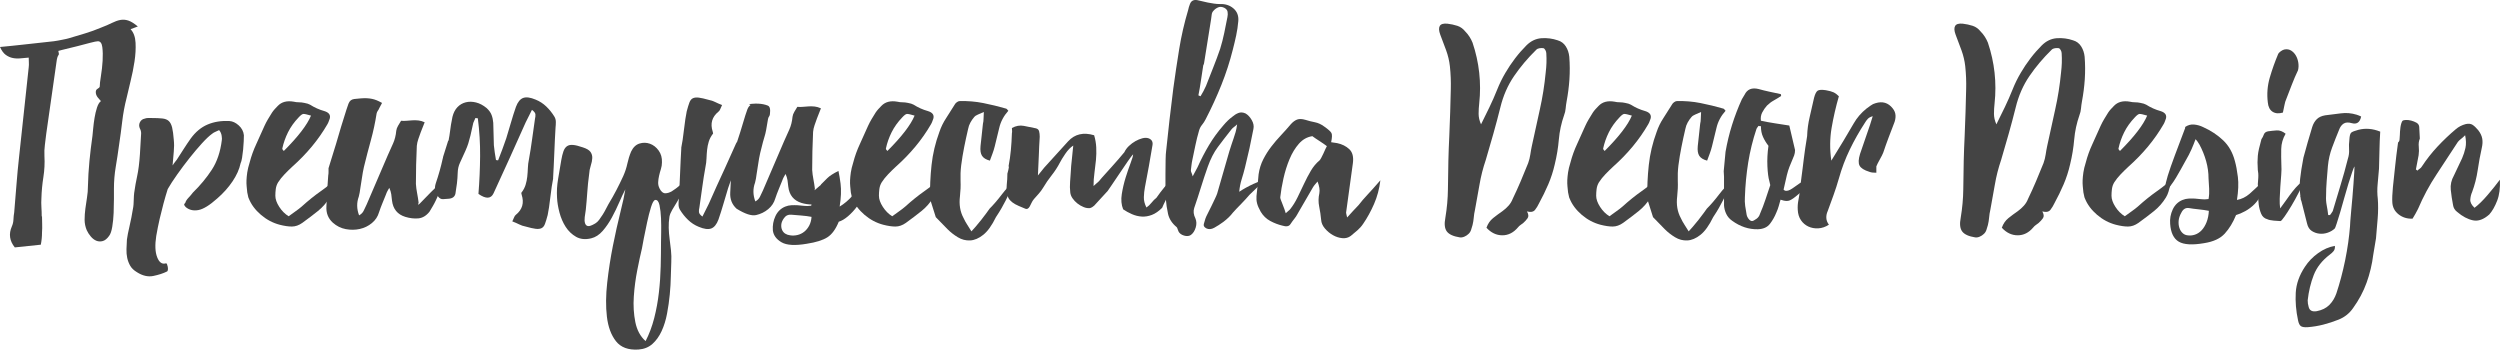 <?xml version="1.0" encoding="UTF-8"?> <!-- Generator: Adobe Illustrator 21.1.0, SVG Export Plug-In . SVG Version: 6.00 Build 0) --> <svg xmlns="http://www.w3.org/2000/svg" xmlns:xlink="http://www.w3.org/1999/xlink" x="0px" y="0px" viewBox="0 0 245.314 34.308" style="enable-background:new 0 0 245.314 34.308;" xml:space="preserve"> <g> <path style="fill:#444444;" d="M5.724,4.997c0.059,0.218,0.069,0.346,0.03,0.386C5.655,5.501,5.585,5.729,5.546,6.065l-1.008,7.059 c-0.04,0.356-0.084,0.717-0.133,1.083c-0.05,0.366-0.064,0.737-0.044,1.112c0.039,0.692,0.004,1.379-0.104,2.062 c-0.109,0.682-0.173,1.369-0.193,2.061c-0.02,0.297-0.02,0.593,0,0.89c0.02,0.297,0.03,0.593,0.03,0.89 c-0.02,0-0.03,0.005-0.03,0.015c0,0.01,0.005,0.01,0.015,0c0.01-0.01,0.024-0.015,0.044-0.015c0,0.277,0.004,0.538,0.015,0.786 c0.01,0.247,0.005,0.509-0.015,0.786c0,0.217-0.01,0.425-0.03,0.623c-0.02,0.198-0.049,0.396-0.089,0.593l-2.551,0.267 c-0.514-0.633-0.613-1.315-0.296-2.046c0.099-0.218,0.153-0.45,0.163-0.697c0.01-0.247,0.034-0.479,0.074-0.697 c0.079-0.909,0.153-1.814,0.222-2.714c0.069-0.899,0.153-1.794,0.252-2.684c0.158-1.483,0.316-2.956,0.475-4.419 s0.316-2.937,0.475-4.419c0.02-0.158,0.025-0.312,0.015-0.459c-0.01-0.148-0.015-0.312-0.015-0.49 C2.56,5.669,2.298,5.694,2.032,5.723c-0.267,0.03-0.524,0.02-0.771-0.03C1.013,5.645,0.781,5.541,0.563,5.383 C0.346,5.224,0.158,4.967,0,4.611c0.435-0.039,0.835-0.079,1.201-0.119c0.366-0.039,0.736-0.079,1.112-0.119l2.966-0.326 C5.556,4.009,5.833,3.959,6.11,3.9c0.316-0.06,0.534-0.109,0.652-0.148c0.534-0.158,1.063-0.316,1.587-0.475 c0.523-0.158,1.042-0.346,1.557-0.563c0.416-0.158,0.771-0.312,1.068-0.46c0.297-0.148,0.573-0.247,0.831-0.296 c0.257-0.049,0.519-0.03,0.786,0.059c0.267,0.089,0.578,0.282,0.934,0.579l-0.712,0.267c0.297,0.316,0.46,0.761,0.489,1.334 c0.03,0.574-0.005,1.187-0.104,1.839c-0.099,0.652-0.228,1.295-0.386,1.928c-0.158,0.633-0.287,1.177-0.386,1.631 c-0.198,0.771-0.341,1.538-0.43,2.298c-0.089,0.762-0.193,1.538-0.312,2.329c-0.099,0.731-0.208,1.448-0.326,2.15 c-0.119,0.702-0.178,1.419-0.178,2.15c0,0.237,0,0.574,0,1.008c0,0.436-0.01,0.89-0.029,1.364c-0.02,0.475-0.064,0.924-0.134,1.35 s-0.173,0.727-0.312,0.905c-0.198,0.276-0.405,0.445-0.623,0.504c-0.218,0.06-0.425,0.049-0.623-0.029 c-0.198-0.08-0.381-0.218-0.548-0.416c-0.168-0.198-0.302-0.405-0.4-0.623c-0.139-0.336-0.208-0.678-0.208-1.023 s0.025-0.707,0.074-1.083c0.049-0.375,0.104-0.746,0.163-1.112c0.06-0.366,0.089-0.727,0.089-1.083 c0.019-0.831,0.069-1.656,0.148-2.477c0.079-0.82,0.178-1.646,0.297-2.477c0.02-0.178,0.044-0.43,0.074-0.756 c0.029-0.326,0.074-0.667,0.133-1.023c0.059-0.356,0.138-0.687,0.237-0.994c0.099-0.306,0.227-0.519,0.385-0.638 C9.807,9.822,9.703,9.703,9.595,9.564C9.486,9.426,9.421,9.278,9.402,9.119c-0.02-0.197,0.034-0.331,0.163-0.4 C9.693,8.65,9.768,8.576,9.787,8.496c0-0.217,0.04-0.568,0.119-1.053c0.079-0.484,0.134-0.979,0.164-1.483 c0.029-0.504,0.019-0.949-0.03-1.334C9.99,4.24,9.847,4.048,9.609,4.048c-0.119,0-0.366,0.05-0.742,0.148 C8.492,4.295,8.057,4.409,7.563,4.537C7.068,4.666,6.564,4.789,6.05,4.908C5.932,4.948,5.823,4.977,5.724,4.997z"></path> <path style="fill:#444444;" d="M15.333,23.148c-0.139,0.89-0.109,1.587,0.089,2.091c0.197,0.504,0.475,0.707,0.831,0.608 c0.059-0.021,0.104,0.004,0.133,0.074c0.03,0.068,0.054,0.152,0.074,0.252c0.02,0.099,0.024,0.197,0.015,0.296 c-0.01,0.1-0.044,0.158-0.104,0.179c-0.356,0.178-0.796,0.321-1.32,0.43c-0.524,0.108-1.063-0.015-1.617-0.371 c-0.296-0.178-0.514-0.385-0.652-0.622c-0.138-0.237-0.237-0.495-0.297-0.771c-0.059-0.277-0.083-0.563-0.074-0.86 c0.01-0.296,0.025-0.613,0.044-0.949c0.04-0.317,0.124-0.747,0.252-1.291c0.129-0.544,0.252-1.181,0.371-1.913 c0.02-0.099,0.034-0.316,0.044-0.653c0.01-0.336,0.025-0.573,0.044-0.711c0.079-0.574,0.178-1.132,0.297-1.676 s0.208-1.25,0.267-2.121l0.119-2.047c0-0.178-0.04-0.336-0.119-0.474c-0.1-0.218-0.1-0.425,0-0.623 c0.099-0.197,0.256-0.316,0.474-0.356c0.099-0.04,0.203-0.059,0.312-0.059c0.108,0,0.212,0,0.312,0c0.455,0,0.82,0.015,1.097,0.044 c0.277,0.029,0.49,0.114,0.638,0.252c0.148,0.139,0.257,0.351,0.327,0.638c0.069,0.287,0.123,0.687,0.163,1.201 c0.039,0.376,0.039,0.761,0,1.157c-0.04,0.396-0.08,0.85-0.119,1.364c0.099-0.158,0.183-0.277,0.252-0.356 c0.069-0.079,0.123-0.148,0.163-0.208c0.217-0.336,0.44-0.682,0.667-1.038c0.227-0.356,0.459-0.702,0.697-1.038 c0.475-0.652,1.028-1.112,1.661-1.379c0.632-0.267,1.344-0.381,2.135-0.341c0.316,0.02,0.623,0.163,0.919,0.43 c0.296,0.267,0.464,0.588,0.504,0.964c0,0.119-0.005,0.312-0.015,0.578c-0.01,0.267-0.029,0.544-0.059,0.831 c-0.03,0.287-0.064,0.554-0.104,0.801c-0.04,0.248-0.089,0.43-0.148,0.549c-0.119,0.574-0.381,1.162-0.786,1.765 c-0.406,0.604-0.905,1.162-1.498,1.676c-0.751,0.672-1.369,1.053-1.854,1.142c-0.485,0.089-0.895-0.004-1.231-0.282 c-0.059-0.059-0.109-0.123-0.148-0.192c-0.04-0.069-0.01-0.144,0.089-0.223c0.039-0.158,0.148-0.331,0.326-0.519 c0.178-0.188,0.316-0.351,0.415-0.489c0.731-0.712,1.354-1.463,1.869-2.254c0.514-0.791,0.84-1.759,0.979-2.906 c0.019-0.06,0.015-0.198-0.015-0.416c-0.03-0.217-0.114-0.405-0.252-0.563c-0.159,0.08-0.287,0.139-0.386,0.178 c-0.099,0.04-0.198,0.099-0.296,0.178c-0.277,0.198-0.613,0.515-1.008,0.949c-0.396,0.435-0.801,0.915-1.216,1.438 c-0.415,0.524-0.815,1.058-1.201,1.602c-0.385,0.544-0.697,1.023-0.934,1.438c-0.139,0.435-0.277,0.91-0.416,1.423 c-0.119,0.436-0.242,0.93-0.371,1.483C15.545,22.011,15.432,22.574,15.333,23.148z"></path> <path style="fill:#444444;" d="M31.823,10.899c0.455,0.138,0.633,0.385,0.534,0.741c-0.04,0.099-0.074,0.193-0.104,0.282 s-0.074,0.183-0.133,0.282c-0.435,0.752-0.939,1.473-1.513,2.165c-0.574,0.692-1.216,1.354-1.928,1.987 c-0.257,0.237-0.509,0.485-0.756,0.742c-0.248,0.257-0.46,0.524-0.638,0.801c-0.119,0.198-0.193,0.41-0.223,0.638 c-0.029,0.228-0.044,0.45-0.044,0.667c0,0.336,0.128,0.702,0.386,1.098c0.257,0.396,0.563,0.702,0.919,0.919 c0.158-0.119,0.371-0.272,0.638-0.46c0.267-0.188,0.479-0.351,0.638-0.489c0.632-0.573,1.265-1.083,1.898-1.527 s1.107-0.835,1.424-1.172c-0.04,0.218-0.089,0.436-0.148,0.653c-0.04,0.178-0.094,0.375-0.163,0.593 c-0.069,0.218-0.153,0.405-0.252,0.563c-0.317,0.514-0.702,0.954-1.157,1.32c-0.455,0.366-0.969,0.756-1.542,1.171 c-0.336,0.237-0.677,0.356-1.023,0.356c-0.346,0-0.747-0.06-1.201-0.178c-0.673-0.178-1.286-0.504-1.839-0.979 c-0.554-0.475-0.949-1.008-1.187-1.602c-0.04-0.079-0.064-0.163-0.074-0.252c-0.01-0.089-0.035-0.203-0.074-0.341 c-0.02-0.197-0.04-0.396-0.059-0.593c-0.02-0.197-0.025-0.405-0.015-0.623c0.01-0.217,0.035-0.464,0.074-0.742 c0.04-0.277,0.119-0.603,0.237-0.979c0.158-0.613,0.375-1.216,0.652-1.81c0.277-0.593,0.544-1.186,0.801-1.779 c0.099-0.217,0.212-0.435,0.341-0.652c0.128-0.218,0.262-0.435,0.4-0.653c0.079-0.119,0.168-0.232,0.267-0.341 c0.099-0.108,0.197-0.212,0.296-0.312c0.375-0.396,0.899-0.534,1.572-0.415c0.158,0.04,0.327,0.059,0.504,0.059 s0.356,0.02,0.534,0.06c0.237,0.04,0.425,0.099,0.563,0.178C30.864,10.553,31.329,10.761,31.823,10.899z M27.849,14.814 c1.404-1.403,2.293-2.56,2.669-3.47c-0.396-0.119-0.648-0.173-0.756-0.163c-0.109,0.01-0.262,0.124-0.46,0.341 c-0.435,0.455-0.781,0.939-1.038,1.453c-0.257,0.515-0.445,1.048-0.563,1.602c0,0.04,0.015,0.08,0.044,0.119 C27.774,14.735,27.809,14.775,27.849,14.814z"></path> <path style="fill:#444444;" d="M41.195,19.974c0.119-0.118,0.277-0.282,0.475-0.489c0.197-0.208,0.405-0.42,0.623-0.638 c0.217-0.217,0.439-0.435,0.667-0.652c0.227-0.217,0.43-0.396,0.608-0.534c-0.178,0.474-0.326,0.865-0.445,1.171 c-0.119,0.307-0.232,0.574-0.341,0.801c-0.109,0.228-0.213,0.425-0.312,0.593c-0.099,0.168-0.208,0.351-0.326,0.548 c-0.316,0.396-0.678,0.613-1.083,0.653c-0.406,0.04-0.835-0.01-1.29-0.148c-0.771-0.237-1.207-0.771-1.305-1.602 c-0.02-0.217-0.044-0.425-0.074-0.623c-0.03-0.197-0.094-0.405-0.193-0.623c-0.059,0.099-0.119,0.203-0.178,0.312 c-0.06,0.109-0.109,0.222-0.148,0.341c-0.119,0.297-0.237,0.589-0.356,0.875c-0.119,0.287-0.228,0.579-0.326,0.875 c-0.119,0.415-0.351,0.767-0.697,1.053c-0.346,0.287-0.742,0.479-1.187,0.579c-0.445,0.099-0.905,0.104-1.379,0.015 c-0.474-0.089-0.9-0.302-1.275-0.638c-0.455-0.415-0.663-0.949-0.623-1.602c0.02-0.514,0.044-1.018,0.074-1.513 c0.03-0.494,0.064-0.998,0.104-1.512c0.02-0.099,0.03-0.208,0.03-0.327s0-0.247,0-0.385l0.742-2.402 c0.158-0.554,0.321-1.107,0.489-1.661c0.168-0.553,0.341-1.107,0.519-1.661c0.079-0.257,0.148-0.46,0.208-0.608 c0.06-0.148,0.133-0.256,0.223-0.326c0.089-0.069,0.202-0.113,0.341-0.133c0.138-0.02,0.346-0.04,0.623-0.06 c0.237-0.019,0.445-0.024,0.623-0.015c0.178,0.01,0.341,0.03,0.49,0.06c0.148,0.029,0.296,0.074,0.445,0.133 c0.148,0.059,0.331,0.148,0.548,0.267l-0.267,0.504c-0.04,0.099-0.089,0.188-0.148,0.267c-0.059,0.079-0.099,0.168-0.119,0.267 c-0.139,0.89-0.326,1.765-0.563,2.625c-0.237,0.86-0.465,1.735-0.682,2.625c-0.079,0.356-0.144,0.712-0.193,1.067 c-0.049,0.356-0.104,0.702-0.163,1.038c-0.02,0.139-0.04,0.272-0.059,0.4c-0.02,0.129-0.05,0.263-0.089,0.4 c-0.218,0.593-0.208,1.207,0.03,1.839c0.217-0.119,0.371-0.276,0.46-0.474c0.089-0.198,0.183-0.396,0.282-0.593 c0.356-0.811,0.702-1.617,1.038-2.417c0.336-0.801,0.682-1.606,1.038-2.417c0.178-0.396,0.351-0.781,0.519-1.157 c0.167-0.375,0.271-0.791,0.311-1.246c0.02-0.158,0.079-0.321,0.178-0.489c0.099-0.168,0.197-0.331,0.296-0.49 c0.178,0.02,0.361,0.02,0.549,0c0.188-0.02,0.38-0.034,0.578-0.044c0.198-0.01,0.39-0.004,0.579,0.015 c0.188,0.02,0.39,0.079,0.608,0.178l-0.386,0.979c-0.079,0.218-0.158,0.44-0.237,0.667c-0.079,0.228-0.128,0.45-0.148,0.667 c-0.06,1.246-0.089,2.491-0.089,3.737c0.019,0.297,0.059,0.599,0.118,0.905c0.06,0.307,0.109,0.618,0.148,0.934l-0.059,0.208 C41.096,20.054,41.156,20.014,41.195,19.974z"></path> <path style="fill:#444444;" d="M44.161,12.886c0.04-0.375,0.119-0.85,0.237-1.423c0.099-0.396,0.262-0.712,0.489-0.949 c0.227-0.237,0.499-0.396,0.816-0.475c0.316-0.079,0.652-0.074,1.008,0.015c0.356,0.089,0.702,0.272,1.038,0.549 c0.237,0.218,0.4,0.445,0.489,0.682s0.143,0.495,0.163,0.771l0.06,2.195c0.019,0.237,0.049,0.48,0.089,0.727 c0.04,0.247,0.079,0.489,0.119,0.727c0.039,0,0.074,0.005,0.104,0.015c0.03,0.01,0.064,0.015,0.104,0.015 c0.138-0.355,0.277-0.716,0.415-1.083c0.138-0.365,0.267-0.727,0.386-1.083c0.158-0.514,0.312-1.028,0.46-1.542 c0.148-0.514,0.311-1.028,0.489-1.542c0.178-0.475,0.415-0.766,0.712-0.875c0.296-0.108,0.701-0.054,1.216,0.163 c0.396,0.159,0.746,0.386,1.053,0.682c0.307,0.297,0.568,0.623,0.786,0.979c0.099,0.158,0.148,0.336,0.148,0.534 c0,0.198-0.01,0.386-0.03,0.563c-0.02,0.297-0.04,0.663-0.06,1.098c-0.02,0.435-0.04,0.885-0.059,1.35 c-0.02,0.464-0.04,0.915-0.06,1.349c-0.02,0.435-0.04,0.811-0.059,1.127v0.089c-0.04,0.178-0.084,0.43-0.133,0.756 c-0.05,0.326-0.094,0.667-0.134,1.023s-0.084,0.697-0.133,1.023c-0.05,0.326-0.094,0.578-0.133,0.756 c-0.099,0.375-0.188,0.667-0.267,0.875c-0.079,0.208-0.193,0.346-0.341,0.415c-0.148,0.069-0.341,0.089-0.578,0.059 c-0.237-0.029-0.563-0.104-0.979-0.222c-0.218-0.04-0.425-0.109-0.623-0.208c-0.198-0.099-0.425-0.198-0.682-0.297 c0.079-0.158,0.138-0.292,0.178-0.4c0.04-0.108,0.099-0.193,0.178-0.252c0.632-0.514,0.82-1.167,0.563-1.958 c0-0.04-0.01-0.084-0.03-0.133c-0.02-0.049-0.01-0.084,0.03-0.104c0.178-0.237,0.306-0.484,0.385-0.742 c0.079-0.256,0.134-0.523,0.164-0.801c0.029-0.276,0.049-0.558,0.059-0.845c0.01-0.286,0.044-0.568,0.104-0.845 c0.119-0.652,0.222-1.31,0.311-1.972c0.089-0.662,0.183-1.33,0.282-2.002c0.04-0.158,0.055-0.307,0.045-0.445 c-0.01-0.138-0.124-0.287-0.341-0.445l-0.623,1.246c-0.514,1.167-1.033,2.323-1.557,3.47c-0.524,1.147-1.053,2.304-1.587,3.47 c-0.257,0.554-0.752,0.574-1.483,0.06c0.099-1.246,0.153-2.481,0.163-3.708c0.01-1.226-0.064-2.462-0.223-3.708 c-0.04,0-0.079-0.004-0.119-0.015c-0.04-0.01-0.079-0.015-0.119-0.015l-0.208,0.474c-0.119,0.554-0.212,0.974-0.282,1.261 s-0.139,0.539-0.208,0.756c-0.069,0.218-0.163,0.459-0.282,0.727s-0.297,0.658-0.534,1.171c-0.139,0.297-0.213,0.623-0.223,0.979 c-0.01,0.356-0.035,0.702-0.074,1.038l-0.148,1.008c-0.059,0.296-0.267,0.465-0.623,0.504c-0.198,0.02-0.396,0.035-0.593,0.044 c-0.198,0.01-0.366-0.084-0.504-0.282c-0.296-0.375-0.365-0.801-0.208-1.275c0.277-0.811,0.504-1.621,0.682-2.432 c0.02-0.04,0.03-0.089,0.03-0.148l0.504-1.602h0.029c0.02-0.039,0.03-0.089,0.03-0.148C44.082,13.46,44.121,13.202,44.161,12.886z"></path> <path style="fill:#444444;" d="M67.473,17.661c-0.159,0.435-0.326,0.83-0.504,1.186c-0.178,0.356-0.356,0.678-0.534,0.964 c-0.178,0.287-0.336,0.549-0.475,0.786c-0.139,0.237-0.228,0.455-0.267,0.652c-0.059,0.376-0.084,0.746-0.074,1.112 c0.01,0.366,0.039,0.731,0.089,1.098c0.049,0.365,0.094,0.736,0.133,1.111c0.04,0.376,0.049,0.752,0.03,1.128 c-0.02,0.375-0.035,0.845-0.044,1.408c-0.01,0.563-0.044,1.157-0.104,1.78c-0.059,0.622-0.148,1.25-0.267,1.883 c-0.118,0.633-0.296,1.206-0.534,1.721c-0.237,0.514-0.539,0.934-0.904,1.26c-0.366,0.327-0.826,0.51-1.379,0.549 c-0.989,0.06-1.72-0.212-2.195-0.815s-0.771-1.404-0.89-2.402c-0.119-0.999-0.109-2.116,0.03-3.352 c0.138-1.235,0.326-2.446,0.563-3.633s0.479-2.274,0.727-3.263c0.247-0.988,0.41-1.74,0.489-2.254 c-0.178,0.336-0.376,0.756-0.593,1.26c-0.218,0.504-0.459,1.004-0.727,1.498c-0.267,0.494-0.568,0.934-0.904,1.32 c-0.337,0.385-0.712,0.627-1.127,0.727c-0.574,0.138-1.067,0.089-1.483-0.148c-0.415-0.237-0.756-0.563-1.023-0.979 c-0.267-0.416-0.47-0.885-0.608-1.409c-0.138-0.523-0.217-1.003-0.237-1.438c-0.04-0.612-0.005-1.23,0.104-1.854 s0.212-1.241,0.312-1.854c0.059-0.336,0.128-0.618,0.208-0.845c0.079-0.228,0.193-0.396,0.341-0.504 c0.148-0.108,0.346-0.153,0.593-0.133s0.568,0.099,0.964,0.237c0.375,0.118,0.627,0.267,0.756,0.445 c0.128,0.178,0.188,0.381,0.178,0.608c-0.01,0.228-0.06,0.475-0.148,0.741c-0.089,0.267-0.144,0.559-0.163,0.875 c-0.079,0.574-0.139,1.152-0.178,1.735c-0.04,0.583-0.089,1.162-0.148,1.735c-0.04,0.237-0.074,0.475-0.104,0.712 c-0.029,0.237-0.02,0.435,0.03,0.593c0.049,0.158,0.143,0.252,0.282,0.282c0.138,0.029,0.375-0.055,0.712-0.252 c0.138-0.079,0.267-0.198,0.386-0.355c0.119-0.158,0.237-0.331,0.356-0.519c0.118-0.188,0.222-0.371,0.311-0.549 c0.089-0.178,0.173-0.336,0.252-0.475c0.276-0.455,0.534-0.909,0.771-1.364c0.237-0.455,0.464-0.919,0.682-1.394 c0.178-0.396,0.312-0.801,0.4-1.216c0.089-0.416,0.212-0.811,0.371-1.187c0.198-0.415,0.47-0.677,0.816-0.786 c0.346-0.108,0.687-0.104,1.023,0.015c0.336,0.119,0.623,0.341,0.86,0.667s0.346,0.717,0.326,1.172 c0,0.218-0.035,0.435-0.104,0.652c-0.069,0.218-0.129,0.435-0.178,0.652c-0.05,0.218-0.079,0.43-0.089,0.638 c-0.01,0.208,0.034,0.411,0.133,0.608c0.158,0.317,0.346,0.475,0.563,0.475c0.217,0,0.445-0.074,0.682-0.222 c0.237-0.148,0.484-0.331,0.742-0.549C66.958,17.978,67.215,17.8,67.473,17.661z M64.863,23.712c0-0.139,0.004-0.435,0.015-0.89 c0.01-0.455,0.005-0.925-0.015-1.409c-0.02-0.484-0.07-0.909-0.148-1.275c-0.079-0.366-0.218-0.539-0.415-0.519 c-0.139,0.02-0.277,0.252-0.416,0.697c-0.139,0.445-0.267,0.944-0.385,1.498c-0.119,0.554-0.228,1.083-0.327,1.587 c-0.099,0.504-0.158,0.825-0.178,0.964c-0.139,0.573-0.292,1.285-0.46,2.136c-0.168,0.85-0.282,1.715-0.341,2.595 c-0.06,0.88-0.01,1.716,0.148,2.507c0.158,0.79,0.494,1.413,1.008,1.868c0.356-0.692,0.638-1.443,0.845-2.254 c0.208-0.812,0.36-1.646,0.459-2.507c0.099-0.859,0.158-1.715,0.178-2.565C64.853,25.294,64.863,24.483,64.863,23.712z"></path> <path style="fill:#444444;" d="M71.714,17.691c-0.099,0.257-0.188,0.515-0.267,0.771c-0.159,0.514-0.312,1.028-0.46,1.542 c-0.148,0.515-0.312,1.028-0.489,1.542c-0.178,0.475-0.415,0.766-0.712,0.875c-0.296,0.108-0.702,0.054-1.216-0.163 c-0.396-0.159-0.747-0.386-1.053-0.682c-0.307-0.297-0.568-0.623-0.786-0.979c-0.099-0.158-0.148-0.336-0.148-0.534 s0.01-0.386,0.03-0.563c0.02-0.297,0.039-0.663,0.059-1.098c0.02-0.435,0.04-0.885,0.06-1.35c0.02-0.464,0.039-0.914,0.059-1.349 c0.02-0.435,0.04-0.811,0.06-1.127v-0.089c0.039-0.178,0.083-0.43,0.133-0.756c0.049-0.326,0.094-0.667,0.133-1.023 s0.084-0.697,0.134-1.023c0.049-0.326,0.093-0.578,0.133-0.756c0.099-0.375,0.188-0.667,0.267-0.875 c0.079-0.208,0.193-0.346,0.341-0.415C68.14,9.57,68.333,9.55,68.57,9.579c0.237,0.029,0.563,0.104,0.979,0.222 c0.217,0.04,0.425,0.109,0.623,0.208c0.197,0.099,0.425,0.198,0.682,0.297c-0.08,0.158-0.139,0.292-0.178,0.4 c-0.04,0.109-0.099,0.193-0.178,0.252c-0.633,0.515-0.821,1.167-0.563,1.958c0,0.04,0.01,0.084,0.03,0.133 c0.019,0.05,0.009,0.084-0.03,0.104c-0.178,0.237-0.307,0.485-0.386,0.741c-0.079,0.257-0.133,0.524-0.163,0.801 c-0.03,0.277-0.049,0.559-0.059,0.846c-0.01,0.287-0.045,0.568-0.104,0.845c-0.119,0.652-0.223,1.31-0.312,1.972 c-0.089,0.663-0.183,1.33-0.282,2.002c-0.04,0.159-0.055,0.307-0.044,0.445c0.01,0.139,0.124,0.287,0.341,0.445l0.623-1.246 c0.514-1.167,1.038-2.323,1.572-3.47c0.396-0.87,0.791-1.75,1.187-2.64l-0.03,0.178c0.119-0.356,0.237-0.722,0.356-1.098 c0.158-0.553,0.326-1.107,0.504-1.661c0.079-0.257,0.148-0.46,0.208-0.608c0.06-0.148,0.133-0.257,0.223-0.326 c0.089-0.069,0.079-0.114-0.03-0.134c-0.109-0.02-0.025-0.039,0.252-0.059c0.237-0.02,0.445-0.025,0.623-0.015 c0.178,0.01,0.341,0.03,0.489,0.06s0.296,0.074,0.445,0.133c0.148,0.06,0.223,0.228,0.223,0.504s-0.03,0.455-0.089,0.534 c-0.059,0.079-0.099,0.168-0.118,0.267c-0.139,0.89-0.248,1.449-0.327,1.676c-0.079,0.228-0.228,0.786-0.445,1.676 c-0.079,0.356-0.144,0.711-0.193,1.067c-0.049,0.356-0.104,0.702-0.163,1.038c-0.02,0.139-0.04,0.272-0.059,0.4 c-0.02,0.129-0.05,0.262-0.089,0.4c-0.218,0.593-0.208,1.207,0.029,1.839c0.217-0.119,0.371-0.276,0.46-0.475 c0.089-0.197,0.183-0.395,0.282-0.593c0.356-0.811,0.702-1.617,1.038-2.417c0.336-0.801,0.682-1.606,1.038-2.417 c0.178-0.396,0.351-0.781,0.519-1.157c0.167-0.375,0.271-0.791,0.312-1.246c0.019-0.158,0.079-0.321,0.178-0.49 c0.099-0.167,0.197-0.331,0.296-0.489c0.178,0.02,0.361,0.02,0.549,0c0.188-0.02,0.38-0.034,0.579-0.044 c0.197-0.01,0.39-0.004,0.578,0.015c0.188,0.02,0.39,0.08,0.608,0.178l-0.385,0.979c-0.08,0.218-0.159,0.44-0.237,0.667 c-0.08,0.228-0.129,0.45-0.148,0.667c-0.059,1.246-0.089,2.491-0.089,3.737c0.02,0.297,0.059,0.598,0.119,0.905 c0.059,0.307,0.108,0.618,0.148,0.934L79.93,18.67l0.623-0.534v-0.029c0.198-0.198,0.405-0.405,0.623-0.623 c0.217-0.217,0.583-0.455,1.097-0.712c0.079,0.356,0.148,0.771,0.208,1.246c0.079,0.633,0.049,1.384-0.089,2.254 c0.455-0.277,0.87-0.627,1.246-1.053s0.85-0.924,1.424-1.498c0,0.515-0.089,0.969-0.267,1.364 c-0.178,0.396-0.405,0.781-0.682,1.157c-0.277,0.376-0.578,0.702-0.904,0.979s-0.628,0.455-0.905,0.534 c-0.296,0.731-0.667,1.241-1.112,1.527s-1.122,0.499-2.032,0.638c-1.147,0.197-1.972,0.148-2.476-0.148 c-0.504-0.296-0.786-0.682-0.846-1.157c-0.04-0.494,0.044-0.964,0.252-1.409c0.208-0.445,0.529-0.756,0.964-0.934 c0.197-0.079,0.395-0.124,0.593-0.133c0.197-0.01,0.4-0.01,0.608,0s0.42,0.029,0.638,0.059c0.217,0.03,0.455,0.025,0.712-0.015 c0-0.04,0.009-0.079,0.029-0.119c-0.316,0-0.643-0.049-0.979-0.148c-0.771-0.237-1.207-0.771-1.305-1.602 c-0.02-0.217-0.044-0.425-0.074-0.623c-0.029-0.197-0.094-0.405-0.192-0.623c-0.06,0.099-0.119,0.203-0.178,0.312 c-0.059,0.109-0.109,0.222-0.148,0.341c-0.119,0.297-0.237,0.588-0.356,0.875c-0.118,0.287-0.228,0.578-0.326,0.875 c-0.119,0.415-0.351,0.767-0.697,1.053c-0.346,0.287-0.742,0.479-1.187,0.579s-1.083-0.108-1.913-0.623 c-0.455-0.415-0.663-0.949-0.623-1.602C71.674,18.482,71.694,18.087,71.714,17.691z M77.527,23.089 c0.237,0.04,0.479,0.03,0.727-0.029c0.247-0.06,0.469-0.168,0.667-0.327c0.197-0.158,0.36-0.361,0.489-0.608 c0.128-0.248,0.202-0.529,0.222-0.845c-0.296-0.059-0.638-0.104-1.023-0.133c-0.386-0.03-0.688-0.054-0.905-0.074 c-0.336-0.04-0.593,0.069-0.771,0.326c-0.159,0.218-0.248,0.425-0.267,0.623c-0.02,0.197,0.005,0.375,0.074,0.534 c0.069,0.158,0.173,0.282,0.312,0.371C77.191,23.014,77.349,23.069,77.527,23.089z"></path> <path style="fill:#444444;" d="M91.051,10.899c0.455,0.138,0.633,0.385,0.533,0.741c-0.039,0.099-0.074,0.193-0.104,0.282 s-0.074,0.183-0.133,0.282c-0.436,0.752-0.939,1.473-1.513,2.165c-0.574,0.692-1.216,1.354-1.928,1.987 c-0.257,0.237-0.509,0.485-0.756,0.742c-0.248,0.257-0.46,0.524-0.638,0.801c-0.119,0.198-0.193,0.41-0.223,0.638 c-0.029,0.228-0.044,0.45-0.044,0.667c0,0.336,0.128,0.702,0.386,1.098c0.257,0.396,0.563,0.702,0.919,0.919 c0.158-0.119,0.371-0.272,0.638-0.46c0.267-0.188,0.479-0.351,0.638-0.489c0.632-0.573,1.265-1.083,1.898-1.527 s1.107-0.835,1.424-1.172c-0.039,0.218-0.09,0.436-0.148,0.653c-0.039,0.178-0.094,0.375-0.164,0.593 c-0.068,0.218-0.152,0.405-0.252,0.563c-0.316,0.514-0.701,0.954-1.156,1.32s-0.969,0.756-1.542,1.171 c-0.336,0.237-0.677,0.356-1.023,0.356c-0.346,0-0.747-0.06-1.201-0.178c-0.673-0.178-1.286-0.504-1.839-0.979 c-0.554-0.475-0.949-1.008-1.187-1.602c-0.04-0.079-0.064-0.163-0.074-0.252c-0.01-0.089-0.035-0.203-0.074-0.341 c-0.02-0.197-0.04-0.396-0.059-0.593c-0.02-0.197-0.025-0.405-0.015-0.623c0.01-0.217,0.035-0.464,0.074-0.742 c0.04-0.277,0.119-0.603,0.237-0.979c0.158-0.613,0.375-1.216,0.652-1.81c0.277-0.593,0.544-1.186,0.801-1.779 c0.099-0.217,0.212-0.435,0.341-0.652c0.128-0.218,0.262-0.435,0.4-0.653c0.079-0.119,0.168-0.232,0.267-0.341 c0.099-0.108,0.197-0.212,0.296-0.312c0.375-0.396,0.899-0.534,1.572-0.415c0.158,0.04,0.327,0.059,0.504,0.059 s0.356,0.02,0.534,0.06c0.237,0.04,0.425,0.099,0.563,0.178C90.092,10.553,90.557,10.761,91.051,10.899z M87.077,14.814 c1.404-1.403,2.293-2.56,2.669-3.47c-0.396-0.119-0.648-0.173-0.756-0.163c-0.109,0.01-0.262,0.124-0.46,0.341 c-0.435,0.455-0.781,0.939-1.038,1.453c-0.257,0.515-0.445,1.048-0.563,1.602c0,0.04,0.015,0.08,0.044,0.119 C87.002,14.735,87.037,14.775,87.077,14.814z"></path> <path style="fill:#444444;" d="M95.322,22.703c0.078-0.08,0.212-0.228,0.4-0.445c0.188-0.218,0.375-0.445,0.563-0.682 c0.188-0.237,0.36-0.464,0.519-0.683c0.158-0.217,0.257-0.355,0.297-0.415c0.396-0.395,0.796-0.86,1.201-1.394 c0.405-0.534,0.855-1.008,1.35-1.423c-0.237,0.474-0.426,0.865-0.563,1.171c-0.139,0.307-0.272,0.583-0.4,0.831 c-0.129,0.247-0.263,0.494-0.4,0.741c-0.139,0.248-0.326,0.549-0.563,0.905c-0.396,0.811-0.812,1.389-1.246,1.735 c-0.435,0.346-0.865,0.529-1.29,0.549c-0.426,0.02-0.826-0.084-1.201-0.312c-0.376-0.228-0.712-0.489-1.008-0.786l-1.157-1.187 l-0.563-1.78c-0.02-1.127,0.029-2.239,0.148-3.336c0.118-1.098,0.375-2.18,0.771-3.248c0.158-0.475,0.381-0.929,0.668-1.364 c0.286-0.435,0.568-0.88,0.845-1.335c0.04-0.079,0.108-0.153,0.208-0.222c0.099-0.069,0.188-0.104,0.267-0.104 c0.791-0.02,1.563,0.044,2.313,0.193s1.503,0.331,2.254,0.549c0.04,0.02,0.074,0.049,0.104,0.089 c0.029,0.04,0.063,0.079,0.104,0.119c-0.455,0.514-0.752,1.073-0.89,1.676c-0.139,0.603-0.287,1.211-0.445,1.824 c-0.059,0.237-0.133,0.475-0.222,0.712c-0.09,0.237-0.174,0.465-0.253,0.682c-0.375-0.099-0.633-0.257-0.771-0.475 c-0.139-0.217-0.188-0.534-0.148-0.949c0.039-0.356,0.079-0.717,0.118-1.083c0.04-0.365,0.079-0.736,0.119-1.112 c0.039-0.158,0.06-0.321,0.06-0.49c0-0.167,0.01-0.39,0.029-0.667c-0.218,0.099-0.41,0.183-0.578,0.252 c-0.168,0.069-0.292,0.153-0.371,0.252c-0.139,0.159-0.262,0.336-0.37,0.534c-0.109,0.198-0.184,0.405-0.223,0.623 c-0.139,0.593-0.268,1.187-0.386,1.78c-0.119,0.593-0.218,1.196-0.297,1.809c-0.06,0.515-0.079,1.019-0.06,1.513 c0.02,0.495,0,0.999-0.059,1.513c-0.1,0.811,0.02,1.522,0.355,2.135c0.099,0.218,0.212,0.425,0.341,0.623 C95.021,22.219,95.164,22.446,95.322,22.703z"></path> <path style="fill:#444444;" d="M113.473,19.411c0.276-0.395,0.538-0.741,0.786-1.038c0.247-0.296,0.528-0.543,0.845-0.741 c-0.059,0.356-0.133,0.652-0.222,0.89c-0.09,0.237-0.179,0.455-0.268,0.652c-0.089,0.198-0.183,0.391-0.281,0.579 c-0.1,0.188-0.198,0.4-0.297,0.638c-0.337,0.336-0.673,0.568-1.009,0.697c-0.336,0.129-0.667,0.183-0.993,0.163 c-0.326-0.02-0.647-0.099-0.964-0.237c-0.316-0.138-0.604-0.296-0.86-0.474c-0.178-0.435-0.223-0.935-0.134-1.498 c0.09-0.563,0.218-1.112,0.386-1.646s0.331-1.008,0.489-1.424c0.158-0.415,0.237-0.692,0.237-0.83 c-0.099,0.099-0.271,0.326-0.519,0.682c-0.248,0.356-0.51,0.741-0.786,1.157c-0.277,0.415-0.534,0.796-0.771,1.142 c-0.237,0.346-0.375,0.549-0.415,0.608l-1.334,1.454c-0.04,0.04-0.1,0.084-0.179,0.133c-0.079,0.05-0.158,0.084-0.237,0.104 c-0.197,0.02-0.405-0.015-0.622-0.104c-0.218-0.089-0.421-0.208-0.608-0.356c-0.188-0.148-0.347-0.316-0.475-0.504 c-0.129-0.188-0.203-0.38-0.223-0.578c-0.04-0.336-0.044-0.687-0.015-1.053s0.055-0.717,0.074-1.053 c0-0.099,0.01-0.256,0.029-0.474s0.045-0.455,0.074-0.712c0.03-0.257,0.055-0.504,0.074-0.742s0.04-0.425,0.06-0.563 c-0.277,0.178-0.539,0.45-0.786,0.815c-0.247,0.366-0.42,0.648-0.519,0.846c-0.237,0.455-0.51,0.875-0.816,1.26 s-0.588,0.796-0.845,1.231c-0.119,0.198-0.258,0.386-0.415,0.563c-0.159,0.178-0.316,0.356-0.475,0.534 c-0.1,0.119-0.178,0.243-0.237,0.371s-0.119,0.247-0.178,0.356c-0.06,0.109-0.129,0.183-0.208,0.222 c-0.079,0.04-0.178,0.03-0.297-0.03l-0.563-0.237c-0.515-0.217-0.855-0.479-1.023-0.786s-0.222-0.746-0.163-1.32 c0.02-0.178,0.034-0.356,0.045-0.534c0.01-0.178,0.015-0.355,0.015-0.534c0-0.02,0.029-0.133,0.089-0.341 c0.06-0.208,0.069-0.341,0.03-0.4c0.099-0.514,0.173-1.033,0.222-1.557c0.05-0.524,0.084-1.083,0.104-1.676 c0.02-0.079,0.024-0.158,0.015-0.237c-0.011-0.079-0.015-0.168-0.015-0.267c0.395-0.217,0.786-0.286,1.171-0.208 c0.386,0.079,0.776,0.158,1.172,0.237c0.178,0.04,0.286,0.139,0.326,0.296c0.039,0.159,0.06,0.336,0.06,0.534 c-0.04,0.613-0.069,1.226-0.089,1.839c-0.021,0.613-0.05,1.266-0.089,1.958l0.622-0.771l2.344-2.58 c0.652-0.712,1.502-0.909,2.551-0.593c0.118,0.396,0.188,0.796,0.207,1.201s0.01,0.815-0.029,1.231 c-0.04,0.415-0.089,0.835-0.148,1.26c-0.06,0.425-0.089,0.855-0.089,1.29l0.533-0.474c0.158-0.198,0.352-0.42,0.579-0.667 c0.227-0.247,0.454-0.499,0.682-0.756c0.228-0.257,0.45-0.509,0.668-0.756c0.217-0.247,0.404-0.469,0.563-0.667 c0.099-0.217,0.247-0.419,0.444-0.608c0.197-0.188,0.41-0.346,0.638-0.475c0.228-0.128,0.455-0.222,0.683-0.282 c0.227-0.059,0.43-0.059,0.607,0c0.316,0.119,0.445,0.346,0.386,0.682c-0.118,0.692-0.237,1.379-0.355,2.062 c-0.119,0.682-0.248,1.369-0.386,2.061c-0.06,0.317-0.095,0.638-0.104,0.964c-0.011,0.326,0.073,0.667,0.252,1.023 c0.178-0.119,0.346-0.276,0.504-0.475C113.156,19.688,113.314,19.53,113.473,19.411z"></path> <path style="fill:#444444;" d="M122.162,16.445c-0.099,0.396-0.207,0.781-0.326,1.157c-0.118,0.376-0.197,0.781-0.237,1.216 c0.416-0.277,0.88-0.534,1.395-0.771c0.514-0.237,0.909-0.385,1.187-0.445l-1.572,1.513c-0.079,0.099-0.192,0.228-0.341,0.386 s-0.302,0.321-0.46,0.489s-0.316,0.331-0.475,0.489c-0.158,0.159-0.277,0.287-0.355,0.386c-0.237,0.316-0.555,0.623-0.949,0.919 c-0.297,0.217-0.589,0.405-0.875,0.563c-0.287,0.158-0.549,0.178-0.786,0.059c-0.218-0.119-0.297-0.267-0.237-0.445 c0.06-0.178,0.108-0.346,0.148-0.504c0.039-0.119,0.118-0.292,0.237-0.519c0.118-0.227,0.237-0.464,0.355-0.712 c0.119-0.247,0.232-0.484,0.341-0.712c0.109-0.227,0.183-0.4,0.223-0.519l1.187-4.123c0.079-0.257,0.153-0.489,0.223-0.697 c0.069-0.208,0.138-0.41,0.207-0.608c0.069-0.197,0.134-0.4,0.193-0.608s0.108-0.459,0.148-0.756 c-0.1,0.099-0.198,0.183-0.297,0.252c-0.1,0.07-0.188,0.154-0.267,0.252c-0.515,0.652-0.96,1.231-1.335,1.735 c-0.376,0.504-0.702,1.142-0.979,1.913c-0.237,0.672-0.46,1.345-0.668,2.017c-0.207,0.673-0.43,1.355-0.667,2.047 c-0.099,0.316-0.06,0.652,0.119,1.008c0.118,0.276,0.128,0.578,0.029,0.904c-0.1,0.327-0.257,0.568-0.475,0.727 c-0.178,0.119-0.4,0.138-0.667,0.059c-0.268-0.079-0.45-0.218-0.549-0.415c-0.04-0.08-0.069-0.159-0.089-0.237 c-0.021-0.08-0.05-0.139-0.089-0.178c-0.455-0.375-0.737-0.811-0.846-1.305c-0.109-0.494-0.183-0.999-0.223-1.513 c-0.02-0.178-0.029-0.494-0.029-0.949c0-0.455,0-0.934,0-1.438c0-0.504,0.005-0.968,0.015-1.394 c0.01-0.425,0.024-0.697,0.045-0.815c0.217-2.116,0.454-4.182,0.711-6.199c0.179-1.305,0.371-2.595,0.579-3.871 c0.207-1.275,0.499-2.545,0.875-3.811c0.02-0.099,0.044-0.197,0.074-0.297c0.029-0.099,0.063-0.197,0.104-0.296 c0.118-0.316,0.355-0.445,0.712-0.386c0.178,0.04,0.351,0.08,0.519,0.119c0.168,0.04,0.342,0.08,0.52,0.119 c0.217,0.04,0.42,0.074,0.607,0.104c0.188,0.03,0.391,0.044,0.608,0.044c0.514-0.02,0.949,0.124,1.305,0.43 c0.356,0.307,0.515,0.717,0.475,1.231c-0.04,0.474-0.108,0.944-0.207,1.409c-0.1,0.465-0.208,0.924-0.326,1.379 c-0.297,1.187-0.673,2.348-1.128,3.485c-0.455,1.137-0.969,2.259-1.542,3.367c-0.099,0.198-0.218,0.381-0.355,0.548 c-0.139,0.168-0.237,0.361-0.297,0.579c-0.139,0.475-0.257,0.949-0.355,1.423c-0.1,0.475-0.198,0.949-0.297,1.424 c-0.04,0.178-0.069,0.356-0.089,0.534c-0.021,0.178-0.04,0.346-0.06,0.504c0,0.079,0.02,0.158,0.06,0.237 c0.039,0.079,0.078,0.198,0.118,0.356l0.475-0.89c0.336-0.751,0.707-1.468,1.112-2.15s0.875-1.33,1.409-1.943 c0.296-0.356,0.593-0.642,0.89-0.86c0.178-0.158,0.375-0.282,0.593-0.371c0.218-0.089,0.455-0.074,0.712,0.044 c0.237,0.139,0.439,0.356,0.608,0.653c0.168,0.296,0.222,0.583,0.163,0.86c-0.119,0.633-0.248,1.266-0.386,1.898 C122.469,15.18,122.32,15.813,122.162,16.445z M118.069,6.421c-0.079,0.494-0.153,0.983-0.223,1.468 c-0.069,0.485-0.153,0.974-0.252,1.468l0.208,0.089c0.099-0.158,0.192-0.321,0.281-0.489c0.09-0.168,0.173-0.341,0.253-0.519 c0.237-0.613,0.474-1.216,0.711-1.809s0.465-1.206,0.683-1.839c0.158-0.514,0.291-1.033,0.4-1.557 c0.108-0.524,0.212-1.043,0.312-1.557c0.039-0.178,0.044-0.351,0.015-0.519s-0.144-0.301-0.341-0.4 c-0.218-0.099-0.415-0.108-0.594-0.03c-0.178,0.079-0.326,0.188-0.444,0.326c-0.1,0.099-0.158,0.223-0.178,0.371 c-0.021,0.148-0.04,0.301-0.06,0.459l-0.683,4.271c0,0.04-0.01,0.084-0.029,0.133C118.109,6.337,118.089,6.381,118.069,6.421z"></path> <path style="fill:#444444;" d="M132.188,21.339c0.218-0.237,0.415-0.455,0.594-0.653c0.178-0.197,0.355-0.385,0.533-0.563 c0.257-0.336,0.549-0.677,0.875-1.023c0.326-0.346,0.746-0.816,1.261-1.409c-0.1,0.831-0.307,1.607-0.623,2.329 s-0.672,1.369-1.067,1.942c-0.158,0.237-0.347,0.45-0.563,0.638c-0.218,0.188-0.436,0.371-0.652,0.549 c-0.237,0.178-0.515,0.252-0.831,0.222c-0.316-0.029-0.622-0.128-0.919-0.296c-0.297-0.168-0.559-0.386-0.786-0.652 c-0.228-0.267-0.352-0.549-0.371-0.845c-0.039-0.435-0.104-0.87-0.192-1.305c-0.089-0.435-0.084-0.87,0.015-1.305 c0.06-0.316,0-0.702-0.178-1.157c-0.079,0.099-0.158,0.193-0.237,0.282c-0.079,0.089-0.148,0.183-0.208,0.282l-1.394,2.402 c-0.06,0.1-0.119,0.203-0.178,0.312c-0.06,0.109-0.129,0.213-0.208,0.312c-0.158,0.198-0.307,0.4-0.444,0.608 c-0.139,0.208-0.396,0.252-0.771,0.134c-0.415-0.099-0.815-0.252-1.201-0.46s-0.697-0.509-0.935-0.905 c-0.178-0.316-0.297-0.588-0.355-0.815c-0.06-0.227-0.079-0.464-0.06-0.712c0.02-0.247,0.049-0.534,0.089-0.86 c0.039-0.326,0.079-0.756,0.119-1.29c0.078-0.534,0.231-1.023,0.459-1.468c0.228-0.445,0.489-0.86,0.786-1.246 c0.297-0.386,0.613-0.756,0.949-1.112s0.662-0.722,0.979-1.098c0.197-0.217,0.4-0.365,0.608-0.445 c0.207-0.079,0.479-0.069,0.815,0.03c0.316,0.099,0.628,0.178,0.935,0.237c0.306,0.059,0.607,0.198,0.904,0.415 c0.396,0.277,0.633,0.49,0.712,0.638c0.079,0.148,0.069,0.45-0.029,0.905l0.593,0.089c0.475,0.099,0.87,0.297,1.187,0.593 c0.315,0.296,0.435,0.751,0.355,1.364l-0.652,4.746c-0.02,0.059-0.02,0.133,0,0.222C132.118,21.057,132.147,21.181,132.188,21.339z M129.488,15.733c0.04-0.039,0.094-0.123,0.164-0.252c0.068-0.128,0.138-0.267,0.207-0.415c0.069-0.148,0.134-0.292,0.193-0.43 c0.059-0.138,0.108-0.237,0.147-0.296c-0.178-0.138-0.42-0.307-0.727-0.504c-0.307-0.197-0.539-0.356-0.696-0.475 c-0.515,0.079-0.954,0.326-1.32,0.742c-0.366,0.415-0.672,0.919-0.919,1.512c-0.248,0.593-0.445,1.221-0.594,1.884 s-0.252,1.271-0.312,1.824c-0.02,0.04-0.005,0.129,0.045,0.267c0.049,0.139,0.108,0.292,0.178,0.459 c0.069,0.168,0.134,0.336,0.192,0.504c0.06,0.168,0.1,0.292,0.119,0.371c0.099-0.099,0.188-0.178,0.267-0.237 c0.079-0.059,0.139-0.119,0.179-0.178c0.256-0.316,0.493-0.697,0.711-1.142s0.431-0.89,0.638-1.334 c0.208-0.445,0.431-0.87,0.668-1.275C128.866,16.352,129.152,16.011,129.488,15.733z"></path> <path style="fill:#444444;" d="M152.859,3.959c0.336,0.099,0.598,0.296,0.786,0.593c0.188,0.296,0.301,0.633,0.341,1.008 c0.06,0.751,0.063,1.493,0.015,2.225c-0.05,0.731-0.144,1.463-0.282,2.195c-0.039,0.218-0.069,0.44-0.089,0.667 c-0.02,0.228-0.069,0.44-0.147,0.638c-0.277,0.791-0.45,1.592-0.52,2.402c-0.069,0.811-0.203,1.622-0.4,2.432 c-0.158,0.692-0.371,1.35-0.638,1.972c-0.267,0.623-0.568,1.241-0.904,1.854c-0.1,0.218-0.228,0.43-0.386,0.638 c-0.158,0.208-0.426,0.262-0.801,0.163c0.158,0.277,0.178,0.5,0.06,0.667c-0.119,0.168-0.258,0.321-0.416,0.46 c-0.099,0.079-0.192,0.148-0.281,0.208c-0.089,0.06-0.174,0.138-0.252,0.237c-0.436,0.514-0.944,0.771-1.527,0.771 c-0.584,0-1.103-0.247-1.558-0.741c0.139-0.396,0.356-0.712,0.652-0.949c0.297-0.237,0.604-0.464,0.92-0.682 c0.217-0.158,0.415-0.336,0.593-0.534c0.179-0.198,0.316-0.425,0.415-0.682c0.277-0.573,0.539-1.152,0.786-1.735 c0.247-0.583,0.489-1.171,0.727-1.765c0.099-0.277,0.168-0.553,0.208-0.831c0.039-0.276,0.089-0.553,0.148-0.83 c0.257-1.206,0.519-2.403,0.786-3.589c0.267-1.187,0.459-2.402,0.578-3.648c0.039-0.316,0.063-0.627,0.074-0.935 c0.01-0.306,0.005-0.618-0.015-0.934c0-0.099-0.03-0.203-0.089-0.312c-0.06-0.108-0.119-0.173-0.179-0.193 c-0.118-0.02-0.247-0.02-0.386,0c-0.138,0.02-0.247,0.07-0.326,0.148c-0.83,0.811-1.557,1.671-2.18,2.581s-1.072,1.938-1.35,3.084 c-0.218,0.87-0.444,1.725-0.682,2.565s-0.485,1.696-0.742,2.565c-0.276,0.811-0.484,1.626-0.622,2.447 c-0.139,0.821-0.287,1.646-0.445,2.477c-0.06,0.257-0.099,0.509-0.118,0.756c-0.021,0.248-0.06,0.489-0.119,0.727 c-0.04,0.158-0.089,0.321-0.148,0.489c-0.059,0.168-0.148,0.301-0.267,0.4c-0.1,0.099-0.228,0.183-0.386,0.252 c-0.158,0.069-0.307,0.093-0.444,0.074c-0.634-0.1-1.059-0.292-1.275-0.579c-0.218-0.287-0.268-0.737-0.148-1.35 c0.158-0.949,0.241-1.883,0.252-2.803c0.01-0.919,0.024-1.854,0.044-2.803c0.02-0.811,0.05-1.611,0.09-2.402 c0.039-0.791,0.068-1.591,0.089-2.402c0.02-0.751,0.039-1.493,0.059-2.225c0.02-0.731-0.01-1.473-0.089-2.224 c-0.059-0.534-0.183-1.058-0.37-1.572c-0.188-0.514-0.381-1.028-0.579-1.542c-0.138-0.375-0.152-0.657-0.044-0.845 s0.36-0.262,0.756-0.223c0.336,0.04,0.657,0.109,0.964,0.208c0.307,0.1,0.568,0.287,0.786,0.563 c0.158,0.159,0.297,0.332,0.415,0.519c0.119,0.188,0.218,0.381,0.297,0.579c0.652,1.938,0.87,3.925,0.652,5.961 c-0.039,0.336-0.059,0.672-0.059,1.008c0,0.336,0.078,0.682,0.237,1.038l0.83-1.69c0.276-0.573,0.528-1.146,0.756-1.72 c0.228-0.573,0.499-1.127,0.816-1.661c0.276-0.475,0.588-0.938,0.934-1.394s0.717-0.88,1.112-1.275 c0.435-0.435,0.93-0.672,1.483-0.712C151.811,3.712,152.345,3.781,152.859,3.959z"></path> <path style="fill:#444444;" d="M161.432,10.899c0.454,0.138,0.632,0.385,0.533,0.741c-0.039,0.099-0.074,0.193-0.104,0.282 s-0.074,0.183-0.134,0.282c-0.435,0.752-0.939,1.473-1.513,2.165c-0.573,0.692-1.216,1.354-1.928,1.987 c-0.257,0.237-0.509,0.485-0.756,0.742c-0.248,0.257-0.46,0.524-0.638,0.801c-0.119,0.198-0.192,0.41-0.223,0.638 c-0.029,0.228-0.044,0.45-0.044,0.667c0,0.336,0.128,0.702,0.385,1.098s0.563,0.702,0.92,0.919c0.158-0.119,0.371-0.272,0.638-0.46 c0.267-0.188,0.479-0.351,0.638-0.489c0.633-0.573,1.265-1.083,1.898-1.527c0.632-0.445,1.106-0.835,1.423-1.172 c-0.039,0.218-0.089,0.436-0.147,0.653c-0.04,0.178-0.095,0.375-0.164,0.593s-0.153,0.405-0.252,0.563 c-0.316,0.514-0.702,0.954-1.156,1.32c-0.455,0.366-0.969,0.756-1.542,1.171c-0.337,0.237-0.678,0.356-1.023,0.356 c-0.347,0-0.747-0.06-1.201-0.178c-0.673-0.178-1.286-0.504-1.839-0.979c-0.554-0.475-0.949-1.008-1.187-1.602 c-0.04-0.079-0.064-0.163-0.074-0.252c-0.01-0.089-0.035-0.203-0.074-0.341c-0.02-0.197-0.04-0.396-0.06-0.593 c-0.02-0.197-0.024-0.405-0.015-0.623c0.01-0.217,0.034-0.464,0.074-0.742c0.039-0.277,0.119-0.603,0.237-0.979 c0.158-0.613,0.375-1.216,0.652-1.81c0.277-0.593,0.544-1.186,0.801-1.779c0.099-0.217,0.213-0.435,0.342-0.652 c0.128-0.218,0.262-0.435,0.4-0.653c0.078-0.119,0.167-0.232,0.267-0.341c0.099-0.108,0.197-0.212,0.297-0.312 c0.375-0.396,0.899-0.534,1.571-0.415c0.158,0.04,0.326,0.059,0.505,0.059c0.178,0,0.355,0.02,0.533,0.06 c0.237,0.04,0.425,0.099,0.563,0.178C160.472,10.553,160.937,10.761,161.432,10.899z M157.457,14.814 c1.403-1.403,2.293-2.56,2.669-3.47c-0.396-0.119-0.647-0.173-0.756-0.163c-0.109,0.01-0.263,0.124-0.46,0.341 c-0.435,0.455-0.781,0.939-1.038,1.453c-0.257,0.515-0.444,1.048-0.563,1.602c0,0.04,0.015,0.08,0.045,0.119 C157.383,14.735,157.417,14.775,157.457,14.814z"></path> <path style="fill:#444444;" d="M165.702,22.703c0.078-0.08,0.212-0.228,0.4-0.445c0.188-0.218,0.375-0.445,0.563-0.682 c0.188-0.237,0.36-0.464,0.519-0.683c0.158-0.217,0.257-0.355,0.297-0.415c0.396-0.395,0.796-0.86,1.201-1.394 c0.405-0.534,0.855-1.008,1.35-1.423c-0.237,0.474-0.426,0.865-0.563,1.171c-0.139,0.307-0.272,0.583-0.4,0.831 c-0.129,0.247-0.263,0.494-0.4,0.741c-0.139,0.248-0.326,0.549-0.563,0.905c-0.396,0.811-0.812,1.389-1.246,1.735 c-0.435,0.346-0.865,0.529-1.29,0.549c-0.426,0.02-0.826-0.084-1.201-0.312c-0.376-0.228-0.712-0.489-1.008-0.786l-1.157-1.187 l-0.563-1.78c-0.02-1.127,0.029-2.239,0.148-3.336c0.118-1.098,0.375-2.18,0.771-3.248c0.158-0.475,0.381-0.929,0.668-1.364 c0.286-0.435,0.568-0.88,0.845-1.335c0.04-0.079,0.108-0.153,0.208-0.222c0.099-0.069,0.188-0.104,0.267-0.104 c0.791-0.02,1.563,0.044,2.313,0.193s1.503,0.331,2.254,0.549c0.04,0.02,0.074,0.049,0.104,0.089 c0.029,0.04,0.063,0.079,0.104,0.119c-0.455,0.514-0.752,1.073-0.89,1.676c-0.139,0.603-0.287,1.211-0.445,1.824 c-0.059,0.237-0.133,0.475-0.222,0.712c-0.09,0.237-0.174,0.465-0.253,0.682c-0.375-0.099-0.633-0.257-0.771-0.475 c-0.139-0.217-0.188-0.534-0.148-0.949c0.039-0.356,0.079-0.717,0.118-1.083c0.04-0.365,0.079-0.736,0.119-1.112 c0.039-0.158,0.06-0.321,0.06-0.49c0-0.167,0.01-0.39,0.029-0.667c-0.218,0.099-0.41,0.183-0.578,0.252 c-0.168,0.069-0.292,0.153-0.371,0.252c-0.139,0.159-0.262,0.336-0.37,0.534c-0.109,0.198-0.184,0.405-0.223,0.623 c-0.139,0.593-0.268,1.187-0.386,1.78c-0.119,0.593-0.218,1.196-0.297,1.809c-0.06,0.515-0.079,1.019-0.06,1.513 c0.02,0.495,0,0.999-0.059,1.513c-0.1,0.811,0.02,1.522,0.355,2.135c0.099,0.218,0.212,0.425,0.341,0.623 C165.4,22.219,165.544,22.446,165.702,22.703z"></path> <path style="fill:#444444;" d="M175.014,18.61c0.079,0.08,0.158,0.119,0.237,0.119c0.139,0,0.271-0.034,0.4-0.104 s0.268-0.158,0.416-0.267c0.147-0.108,0.315-0.227,0.504-0.356c0.188-0.128,0.42-0.252,0.697-0.371 c-0.04,0.218-0.109,0.455-0.208,0.712c-0.1,0.257-0.316,0.514-0.652,0.771c-0.316,0.277-0.578,0.459-0.786,0.549 c-0.208,0.089-0.479,0.074-0.815-0.044c-0.04,0-0.069-0.01-0.089-0.03c-0.06,0.218-0.119,0.43-0.179,0.638 c-0.059,0.208-0.138,0.42-0.236,0.638c-0.159,0.396-0.366,0.761-0.623,1.097c-0.258,0.336-0.652,0.514-1.187,0.534 c-0.89,0.019-1.73-0.257-2.521-0.831c-0.257-0.178-0.449-0.4-0.578-0.667s-0.203-0.549-0.223-0.845v-2.818 c0-0.099-0.005-0.188-0.015-0.267s-0.015-0.168-0.015-0.267l0.178-1.898c0.158-0.909,0.371-1.79,0.638-2.64 c0.268-0.85,0.588-1.691,0.964-2.521l0.268-0.445c0.256-0.534,0.711-0.721,1.364-0.563c0.355,0.1,0.716,0.188,1.082,0.267 c0.366,0.079,0.736,0.159,1.112,0.237c0,0.04,0.005,0.069,0.015,0.089c0.01,0.02,0.015,0.05,0.015,0.089 c-0.237,0.159-0.479,0.307-0.727,0.445s-0.47,0.307-0.667,0.504c-0.178,0.198-0.331,0.42-0.46,0.667 c-0.129,0.248-0.173,0.519-0.133,0.815c0.454,0.099,0.909,0.183,1.364,0.252c0.454,0.069,0.929,0.144,1.423,0.222l0.564,2.402 c0,0.198-0.03,0.376-0.09,0.534c-0.059,0.158-0.129,0.326-0.207,0.504c-0.079,0.178-0.163,0.381-0.252,0.608 c-0.089,0.228-0.174,0.5-0.253,0.816L175.014,18.61z M172.7,20.983c0.198-0.455,0.376-0.919,0.534-1.394s0.316-0.949,0.475-1.424 l-0.089-0.385c-0.1-0.336-0.163-0.826-0.192-1.468c-0.03-0.643,0.004-1.31,0.104-2.002c-0.218-0.277-0.396-0.568-0.534-0.875 c-0.139-0.306-0.207-0.657-0.207-1.053c-0.1,0-0.179-0.01-0.237-0.03c-0.04,0.059-0.08,0.114-0.119,0.163 c-0.04,0.05-0.069,0.104-0.089,0.163c-0.355,1.068-0.623,2.155-0.801,3.263s-0.287,2.244-0.326,3.411 c-0.02,0.277-0.01,0.563,0.029,0.86c0.04,0.297,0.089,0.593,0.148,0.89c0.02,0.099,0.069,0.208,0.148,0.326 s0.168,0.198,0.267,0.237c0.079,0.039,0.173,0.029,0.282-0.03c0.108-0.059,0.202-0.119,0.281-0.178 C172.532,21.339,172.642,21.181,172.7,20.983z"></path> <path style="fill:#444444;" d="M184.03,10.128c0.691-0.217,1.255-0.049,1.69,0.504c0.178,0.218,0.271,0.455,0.281,0.712 s-0.044,0.524-0.163,0.801c-0.178,0.455-0.355,0.919-0.533,1.394c-0.179,0.474-0.347,0.949-0.505,1.423 c-0.059,0.159-0.173,0.386-0.341,0.682c-0.168,0.297-0.281,0.524-0.341,0.682v0.623c-0.119,0-0.237-0.005-0.356-0.015 c-0.118-0.009-0.228-0.034-0.326-0.074c-0.514-0.158-0.835-0.361-0.964-0.608c-0.129-0.247-0.114-0.627,0.045-1.142 c0.158-0.475,0.321-0.949,0.489-1.424s0.331-0.949,0.489-1.423l0.267-0.86c-0.218,0.06-0.381,0.148-0.489,0.267 s-0.203,0.248-0.281,0.385c-0.554,0.851-1.049,1.726-1.483,2.625c-0.435,0.9-0.791,1.844-1.067,2.833 c-0.158,0.554-0.331,1.093-0.52,1.616c-0.188,0.524-0.381,1.053-0.578,1.587c-0.099,0.218-0.144,0.44-0.134,0.667 c0.01,0.228,0.094,0.449,0.253,0.667c-0.337,0.218-0.683,0.336-1.038,0.356c-0.356,0.02-0.683-0.04-0.979-0.178 c-0.296-0.139-0.539-0.346-0.727-0.623c-0.188-0.276-0.292-0.612-0.312-1.008c-0.02-0.316,0-0.627,0.06-0.934 s0.108-0.618,0.148-0.935l0.118-1.038c0.06-0.435,0.108-0.815,0.148-1.142s0.079-0.647,0.119-0.964 c0.039-0.316,0.084-0.647,0.133-0.994c0.05-0.346,0.114-0.756,0.193-1.231c0.02-0.632,0.104-1.26,0.252-1.883 s0.292-1.25,0.43-1.883c0.099-0.375,0.218-0.608,0.356-0.697c0.138-0.089,0.405-0.104,0.801-0.044 c0.336,0.06,0.588,0.129,0.756,0.208s0.342,0.208,0.52,0.385c-0.297,1.028-0.534,2.062-0.712,3.1s-0.188,2.111-0.029,3.218 l1.216-1.987c0.336-0.553,0.662-1.107,0.979-1.661c0.316-0.553,0.731-1.038,1.246-1.453c0.138-0.099,0.281-0.203,0.43-0.312 C183.719,10.242,183.871,10.168,184.03,10.128z"></path> <path style="fill:#444444;" d="M203.428,3.959c0.336,0.099,0.598,0.296,0.786,0.593c0.188,0.296,0.301,0.633,0.341,1.008 c0.06,0.751,0.063,1.493,0.015,2.225c-0.05,0.731-0.144,1.463-0.282,2.195c-0.039,0.218-0.069,0.44-0.089,0.667 c-0.02,0.228-0.069,0.44-0.147,0.638c-0.277,0.791-0.45,1.592-0.52,2.402c-0.069,0.811-0.203,1.622-0.4,2.432 c-0.158,0.692-0.371,1.35-0.638,1.972c-0.267,0.623-0.568,1.241-0.904,1.854c-0.1,0.218-0.228,0.43-0.386,0.638 c-0.158,0.208-0.426,0.262-0.801,0.163c0.158,0.277,0.178,0.5,0.06,0.667c-0.119,0.168-0.258,0.321-0.416,0.46 c-0.099,0.079-0.192,0.148-0.281,0.208c-0.089,0.06-0.174,0.138-0.252,0.237c-0.436,0.514-0.944,0.771-1.527,0.771 c-0.584,0-1.103-0.247-1.558-0.741c0.139-0.396,0.356-0.712,0.652-0.949c0.297-0.237,0.604-0.464,0.92-0.682 c0.217-0.158,0.415-0.336,0.593-0.534c0.179-0.198,0.316-0.425,0.415-0.682c0.277-0.573,0.539-1.152,0.786-1.735 c0.247-0.583,0.489-1.171,0.727-1.765c0.099-0.277,0.168-0.553,0.208-0.831c0.039-0.276,0.089-0.553,0.148-0.83 c0.257-1.206,0.519-2.403,0.786-3.589c0.267-1.187,0.459-2.402,0.578-3.648c0.039-0.316,0.063-0.627,0.074-0.935 c0.01-0.306,0.005-0.618-0.015-0.934c0-0.099-0.03-0.203-0.089-0.312c-0.06-0.108-0.119-0.173-0.179-0.193 c-0.118-0.02-0.247-0.02-0.386,0c-0.138,0.02-0.247,0.07-0.326,0.148c-0.83,0.811-1.557,1.671-2.18,2.581s-1.072,1.938-1.35,3.084 c-0.218,0.87-0.444,1.725-0.682,2.565s-0.485,1.696-0.742,2.565c-0.276,0.811-0.484,1.626-0.622,2.447 c-0.139,0.821-0.287,1.646-0.445,2.477c-0.06,0.257-0.099,0.509-0.118,0.756c-0.021,0.248-0.06,0.489-0.119,0.727 c-0.04,0.158-0.089,0.321-0.148,0.489c-0.059,0.168-0.148,0.301-0.267,0.4c-0.1,0.099-0.228,0.183-0.386,0.252 c-0.158,0.069-0.307,0.093-0.444,0.074c-0.634-0.1-1.059-0.292-1.275-0.579c-0.218-0.287-0.268-0.737-0.148-1.35 c0.158-0.949,0.241-1.883,0.252-2.803c0.01-0.919,0.024-1.854,0.044-2.803c0.02-0.811,0.05-1.611,0.09-2.402 c0.039-0.791,0.068-1.591,0.089-2.402c0.02-0.751,0.039-1.493,0.059-2.225c0.02-0.731-0.01-1.473-0.089-2.224 c-0.059-0.534-0.183-1.058-0.37-1.572c-0.188-0.514-0.381-1.028-0.579-1.542c-0.138-0.375-0.152-0.657-0.044-0.845 s0.36-0.262,0.756-0.223c0.336,0.04,0.657,0.109,0.964,0.208c0.307,0.1,0.568,0.287,0.786,0.563 c0.158,0.159,0.297,0.332,0.415,0.519c0.119,0.188,0.218,0.381,0.297,0.579c0.652,1.938,0.87,3.925,0.652,5.961 c-0.039,0.336-0.059,0.672-0.059,1.008c0,0.336,0.078,0.682,0.237,1.038l0.83-1.69c0.276-0.573,0.528-1.146,0.756-1.72 c0.228-0.573,0.499-1.127,0.816-1.661c0.276-0.475,0.588-0.938,0.934-1.394s0.717-0.88,1.112-1.275 c0.435-0.435,0.93-0.672,1.483-0.712C202.379,3.712,202.913,3.781,203.428,3.959z"></path> <path style="fill:#444444;" d="M211.999,10.899c0.454,0.138,0.632,0.385,0.533,0.741c-0.039,0.099-0.074,0.193-0.104,0.282 s-0.074,0.183-0.134,0.282c-0.435,0.752-0.939,1.473-1.513,2.165c-0.573,0.692-1.216,1.354-1.928,1.987 c-0.257,0.237-0.509,0.485-0.756,0.742c-0.248,0.257-0.46,0.524-0.638,0.801c-0.119,0.198-0.192,0.41-0.223,0.638 c-0.029,0.228-0.044,0.45-0.044,0.667c0,0.336,0.128,0.702,0.385,1.098s0.563,0.702,0.92,0.919c0.158-0.119,0.371-0.272,0.638-0.46 c0.267-0.188,0.479-0.351,0.638-0.489c0.633-0.573,1.265-1.083,1.898-1.527c0.632-0.445,1.106-0.835,1.423-1.172 c-0.039,0.218-0.089,0.436-0.147,0.653c-0.04,0.178-0.095,0.375-0.164,0.593s-0.153,0.405-0.252,0.563 c-0.316,0.514-0.702,0.954-1.156,1.32c-0.455,0.366-0.969,0.756-1.542,1.171c-0.337,0.237-0.678,0.356-1.023,0.356 c-0.347,0-0.747-0.06-1.201-0.178c-0.673-0.178-1.286-0.504-1.839-0.979c-0.554-0.475-0.949-1.008-1.187-1.602 c-0.04-0.079-0.064-0.163-0.074-0.252c-0.01-0.089-0.035-0.203-0.074-0.341c-0.02-0.197-0.04-0.396-0.06-0.593 c-0.02-0.197-0.024-0.405-0.015-0.623c0.01-0.217,0.034-0.464,0.074-0.742c0.039-0.277,0.119-0.603,0.237-0.979 c0.158-0.613,0.375-1.216,0.652-1.81c0.277-0.593,0.544-1.186,0.801-1.779c0.099-0.217,0.213-0.435,0.342-0.652 c0.128-0.218,0.262-0.435,0.4-0.653c0.078-0.119,0.167-0.232,0.267-0.341c0.099-0.108,0.197-0.212,0.297-0.312 c0.375-0.396,0.899-0.534,1.571-0.415c0.158,0.04,0.326,0.059,0.505,0.059c0.178,0,0.355,0.02,0.533,0.06 c0.237,0.04,0.425,0.099,0.563,0.178C211.039,10.553,211.504,10.761,211.999,10.899z M208.024,14.814 c1.403-1.403,2.293-2.56,2.669-3.47c-0.396-0.119-0.647-0.173-0.756-0.163c-0.109,0.01-0.263,0.124-0.46,0.341 c-0.435,0.455-0.781,0.939-1.038,1.453c-0.257,0.515-0.444,1.048-0.563,1.602c0,0.04,0.015,0.08,0.045,0.119 C207.95,14.735,207.984,14.775,208.024,14.814z"></path> <path style="fill:#444444;" d="M219.502,19.619c0.455-0.079,0.87-0.282,1.246-0.608c0.375-0.326,0.85-0.775,1.424-1.349 c0,0.514-0.09,0.969-0.268,1.364s-0.405,0.731-0.682,1.008c-0.277,0.277-0.579,0.504-0.905,0.682s-0.628,0.307-0.904,0.386 c-0.297,0.731-0.667,1.339-1.112,1.824c-0.444,0.484-1.122,0.796-2.031,0.935c-1.147,0.197-1.973,0.148-2.477-0.148 c-0.504-0.297-0.786-0.88-0.846-1.75c-0.04-0.494,0.045-0.964,0.252-1.409c0.208-0.445,0.529-0.756,0.964-0.934 c0.198-0.079,0.396-0.124,0.594-0.134c0.197-0.01,0.4-0.01,0.607,0c0.208,0.01,0.42,0.03,0.638,0.06 c0.218,0.029,0.455,0.025,0.712-0.015c0.06-0.336,0.079-0.672,0.06-1.008c-0.02-0.336-0.04-0.672-0.06-1.008 c0-0.573-0.079-1.142-0.237-1.706c-0.158-0.563-0.375-1.102-0.652-1.616c-0.06-0.099-0.118-0.193-0.178-0.282 s-0.129-0.173-0.208-0.252c-0.099,0.277-0.228,0.598-0.385,0.964c-0.159,0.366-0.366,0.766-0.623,1.201 c-0.277,0.514-0.578,1.048-0.904,1.602c-0.327,0.554-0.767,1.127-1.32,1.72c0.099-0.198,0.173-0.445,0.223-0.742 c0.049-0.296,0.143-0.682,0.281-1.157c0.179-0.573,0.41-1.24,0.697-2.002c0.286-0.761,0.628-1.666,1.023-2.714 c0-0.02-0.011-0.039-0.03-0.059c0.277-0.197,0.573-0.282,0.891-0.252c0.315,0.029,0.612,0.114,0.89,0.252 c0.751,0.336,1.403,0.767,1.957,1.29c0.554,0.524,0.939,1.201,1.157,2.032c0.118,0.415,0.217,0.939,0.296,1.572 C219.67,17.998,219.641,18.749,219.502,19.619z M214.638,23.089c0.237,0.04,0.479,0.02,0.727-0.059 c0.247-0.079,0.47-0.223,0.668-0.43c0.197-0.208,0.36-0.475,0.489-0.801c0.128-0.326,0.202-0.697,0.223-1.112 c-0.297-0.059-0.638-0.108-1.023-0.148s-0.688-0.079-0.904-0.119c-0.337-0.06-0.594,0.089-0.771,0.445 c-0.158,0.277-0.247,0.544-0.267,0.801c-0.021,0.257,0.004,0.489,0.074,0.697c0.068,0.208,0.173,0.375,0.311,0.504 C214.302,22.995,214.46,23.069,214.638,23.089z"></path> <path style="fill:#444444;" d="M223.744,20.449c0.197-0.256,0.396-0.529,0.593-0.815s0.4-0.563,0.608-0.831 c0.207-0.267,0.415-0.499,0.623-0.697c0.207-0.198,0.4-0.346,0.578-0.445c-0.139,0.336-0.326,0.737-0.563,1.201 c-0.237,0.465-0.479,0.904-0.727,1.32c-0.248,0.415-0.475,0.771-0.683,1.067c-0.207,0.297-0.341,0.445-0.4,0.445 c-0.139,0-0.355-0.015-0.652-0.044c-0.297-0.029-0.504-0.074-0.623-0.133c-0.297-0.079-0.504-0.262-0.623-0.549 c-0.118-0.286-0.197-0.588-0.237-0.904c-0.039-0.277-0.055-0.608-0.044-0.994c0.01-0.386-0.005-0.716-0.045-0.994 c0-0.02,0.005-0.089,0.016-0.208c0.009-0.119,0.019-0.252,0.029-0.4c0.01-0.148,0.01-0.297,0-0.445 c-0.011-0.148-0.025-0.262-0.045-0.341c-0.02-0.296-0.029-0.549-0.029-0.756c0-0.208,0.01-0.42,0.029-0.638 c0.02-0.217,0.06-0.455,0.119-0.712c0.06-0.256,0.138-0.563,0.237-0.919c0.099-0.138,0.178-0.292,0.237-0.46 c0.059-0.168,0.197-0.271,0.415-0.312c0.276-0.039,0.559-0.069,0.846-0.089c0.286-0.02,0.578,0.089,0.874,0.326 c-0.276,0.475-0.42,0.974-0.43,1.498s-0.005,1.053,0.015,1.586c0.02,0.257,0.015,0.574-0.015,0.949 c-0.029,0.376-0.06,0.767-0.089,1.171c-0.029,0.406-0.05,0.796-0.06,1.172S223.704,20.193,223.744,20.449z M224.011,11.047 c-0.415,0.119-0.756,0.089-1.023-0.089c-0.267-0.178-0.42-0.484-0.459-0.919c-0.1-0.831-0.035-1.636,0.192-2.417 s0.499-1.547,0.815-2.299c0.04-0.099,0.129-0.197,0.268-0.296c0.138-0.099,0.267-0.158,0.385-0.178c0.237-0.039,0.45,0,0.638,0.119 c0.188,0.119,0.342,0.282,0.46,0.489c0.119,0.208,0.197,0.44,0.237,0.697c0.039,0.257,0.029,0.504-0.029,0.741 c-0.218,0.455-0.416,0.915-0.594,1.379c-0.178,0.465-0.355,0.924-0.533,1.379c-0.1,0.218-0.169,0.445-0.208,0.682 C224.119,10.573,224.07,10.81,224.011,11.047z"></path> <path style="fill:#444444;" d="M233.561,12.916c-0.04,0.613-0.064,1.216-0.074,1.809c-0.011,0.593-0.025,1.197-0.045,1.809 c-0.039,0.515-0.084,1.019-0.133,1.513c-0.05,0.495-0.045,0.989,0.015,1.483c0.02,0.257,0.029,0.554,0.029,0.89 c0,0.336-0.015,0.682-0.044,1.038c-0.03,0.355-0.06,0.701-0.089,1.038c-0.03,0.336-0.055,0.632-0.074,0.89l-0.268,1.602 c-0.118,0.949-0.336,1.863-0.652,2.743s-0.762,1.715-1.335,2.507c-0.355,0.514-0.83,0.89-1.423,1.127 c-0.495,0.197-0.994,0.36-1.498,0.489c-0.504,0.128-1.014,0.212-1.527,0.252c-0.316,0.02-0.539-0.015-0.668-0.104 c-0.128-0.09-0.222-0.282-0.281-0.579c-0.198-0.93-0.271-1.829-0.223-2.698c0.049-0.871,0.351-1.721,0.904-2.551 c0.337-0.515,0.767-0.96,1.291-1.335c0.523-0.376,1.072-0.613,1.646-0.712c0.02,0.218-0.024,0.39-0.133,0.52 c-0.109,0.128-0.233,0.241-0.371,0.341c-0.752,0.573-1.275,1.24-1.572,2.002c-0.296,0.761-0.494,1.587-0.593,2.477 c0,0.217,0.029,0.425,0.089,0.623c0.079,0.375,0.346,0.523,0.801,0.444c0.514-0.099,0.924-0.302,1.23-0.607 c0.307-0.308,0.539-0.688,0.697-1.143c0.158-0.475,0.312-0.988,0.46-1.542s0.281-1.122,0.4-1.705 c0.118-0.584,0.217-1.156,0.297-1.72c0.078-0.564,0.138-1.093,0.178-1.587c0-0.06,0.01-0.233,0.029-0.519 c0.02-0.287,0.049-0.633,0.089-1.038s0.079-0.84,0.119-1.305c0.039-0.464,0.074-0.904,0.104-1.32 c0.029-0.415,0.055-0.781,0.074-1.097c0.02-0.316,0.029-0.524,0.029-0.623c-0.04,0.04-0.113,0.218-0.222,0.534 c-0.109,0.316-0.233,0.697-0.371,1.142c-0.139,0.445-0.277,0.919-0.415,1.424c-0.139,0.504-0.272,0.974-0.4,1.409 c-0.129,0.435-0.242,0.801-0.342,1.097c-0.099,0.297-0.158,0.455-0.178,0.475c-0.178,0.178-0.405,0.316-0.682,0.416 c-0.277,0.099-0.554,0.133-0.831,0.104c-0.276-0.029-0.529-0.119-0.756-0.267c-0.228-0.148-0.381-0.391-0.46-0.727l-0.563-2.224 c-0.04-0.06-0.06-0.128-0.06-0.208s-0.02-0.168-0.059-0.267l0.029,0.03c-0.079-0.573-0.089-1.142-0.029-1.706 c0.059-0.563,0.167-1.26,0.326-2.091c0.138-0.514,0.276-1.013,0.415-1.498c0.138-0.484,0.286-0.983,0.444-1.498 c0.099-0.316,0.247-0.573,0.445-0.771c0.197-0.198,0.475-0.327,0.83-0.386c0.515-0.06,1.028-0.124,1.543-0.193 c0.514-0.069,1.027-0.024,1.542,0.133c0.079,0.02,0.148,0.045,0.207,0.074c0.06,0.03,0.139,0.064,0.237,0.104 c-0.118,0.574-0.425,0.791-0.919,0.652c-0.337-0.099-0.604-0.084-0.801,0.044c-0.198,0.129-0.347,0.332-0.445,0.608 c-0.237,0.573-0.465,1.152-0.682,1.735c-0.218,0.583-0.356,1.191-0.415,1.824c-0.04,0.494-0.079,0.983-0.119,1.468 c-0.04,0.485-0.06,0.964-0.06,1.438c-0.02,0.316,0,0.628,0.06,0.935s0.108,0.628,0.148,0.964h0.178 c0.04-0.06,0.084-0.119,0.134-0.178c0.049-0.059,0.094-0.128,0.134-0.208c0.257-0.87,0.514-1.725,0.771-2.565 c0.257-0.84,0.494-1.695,0.712-2.565c0.099-0.297,0.139-0.603,0.119-0.919c-0.021-0.316-0.011-0.633,0.029-0.949 c0.02-0.375,0.079-0.608,0.178-0.697c0.099-0.089,0.336-0.183,0.712-0.282C232.117,12.56,232.829,12.619,233.561,12.916z M225.701,19.144c-0.021-0.02-0.03-0.049-0.03-0.089L225.701,19.144z"></path> <path style="fill:#444444;" d="M242.813,20.39c0.396-0.297,0.825-0.716,1.29-1.261c0.464-0.543,0.864-1.042,1.201-1.498 c0.039,0.811-0.05,1.498-0.267,2.061c-0.218,0.564-0.475,1.014-0.771,1.35c-0.554,0.495-1.088,0.687-1.602,0.579 c-0.515-0.108-1.028-0.381-1.542-0.816c-0.237-0.178-0.376-0.405-0.415-0.682c-0.1-0.514-0.174-1.013-0.223-1.498 c-0.05-0.484,0.054-0.954,0.312-1.409l0.801-1.691c0.138-0.316,0.247-0.652,0.326-1.008c0.078-0.356,0.068-0.771-0.03-1.246 c-0.158,0.158-0.296,0.282-0.415,0.371c-0.118,0.089-0.218,0.183-0.297,0.282c-0.692,1.068-1.389,2.131-2.091,3.188 c-0.702,1.058-1.31,2.19-1.823,3.396c-0.08,0.158-0.164,0.316-0.253,0.475s-0.183,0.316-0.281,0.475 c-0.534,0.02-0.994-0.124-1.379-0.43c-0.386-0.307-0.589-0.707-0.608-1.201c-0.02-0.336,0-0.826,0.06-1.468 c0.059-0.642,0.128-1.29,0.207-1.943c0.079-0.771,0.179-1.582,0.297-2.432c0.099-0.079,0.148-0.188,0.148-0.326 s0.01-0.277,0.029-0.416c0-0.079,0.005-0.193,0.015-0.341c0.01-0.148,0.025-0.292,0.045-0.43c0.02-0.138,0.049-0.267,0.089-0.386 c0.039-0.119,0.079-0.197,0.119-0.237c0.039-0.039,0.143-0.064,0.312-0.074c0.167-0.01,0.346,0.01,0.533,0.06 s0.36,0.119,0.52,0.208c0.157,0.089,0.247,0.223,0.267,0.4l0.06,1.157c-0.1,0.237-0.134,0.5-0.104,0.786 c0.03,0.287,0.025,0.568-0.015,0.845c-0.04,0.237-0.084,0.47-0.133,0.697c-0.05,0.228-0.095,0.46-0.134,0.697l0.148,0.119 c0.078-0.079,0.158-0.144,0.237-0.193c0.078-0.049,0.148-0.124,0.207-0.223c0.455-0.692,0.964-1.339,1.527-1.942 s1.162-1.172,1.795-1.706c0.276-0.237,0.603-0.405,0.979-0.504c0.276-0.059,0.499-0.034,0.667,0.074 c0.168,0.109,0.352,0.282,0.549,0.519c0.218,0.277,0.352,0.554,0.4,0.831c0.05,0.277,0.034,0.583-0.044,0.919 c-0.159,0.712-0.292,1.438-0.4,2.18c-0.109,0.741-0.292,1.458-0.549,2.15c-0.1,0.218-0.158,0.46-0.178,0.727 C242.378,19.841,242.517,20.113,242.813,20.39z"></path> </g> </svg> 
